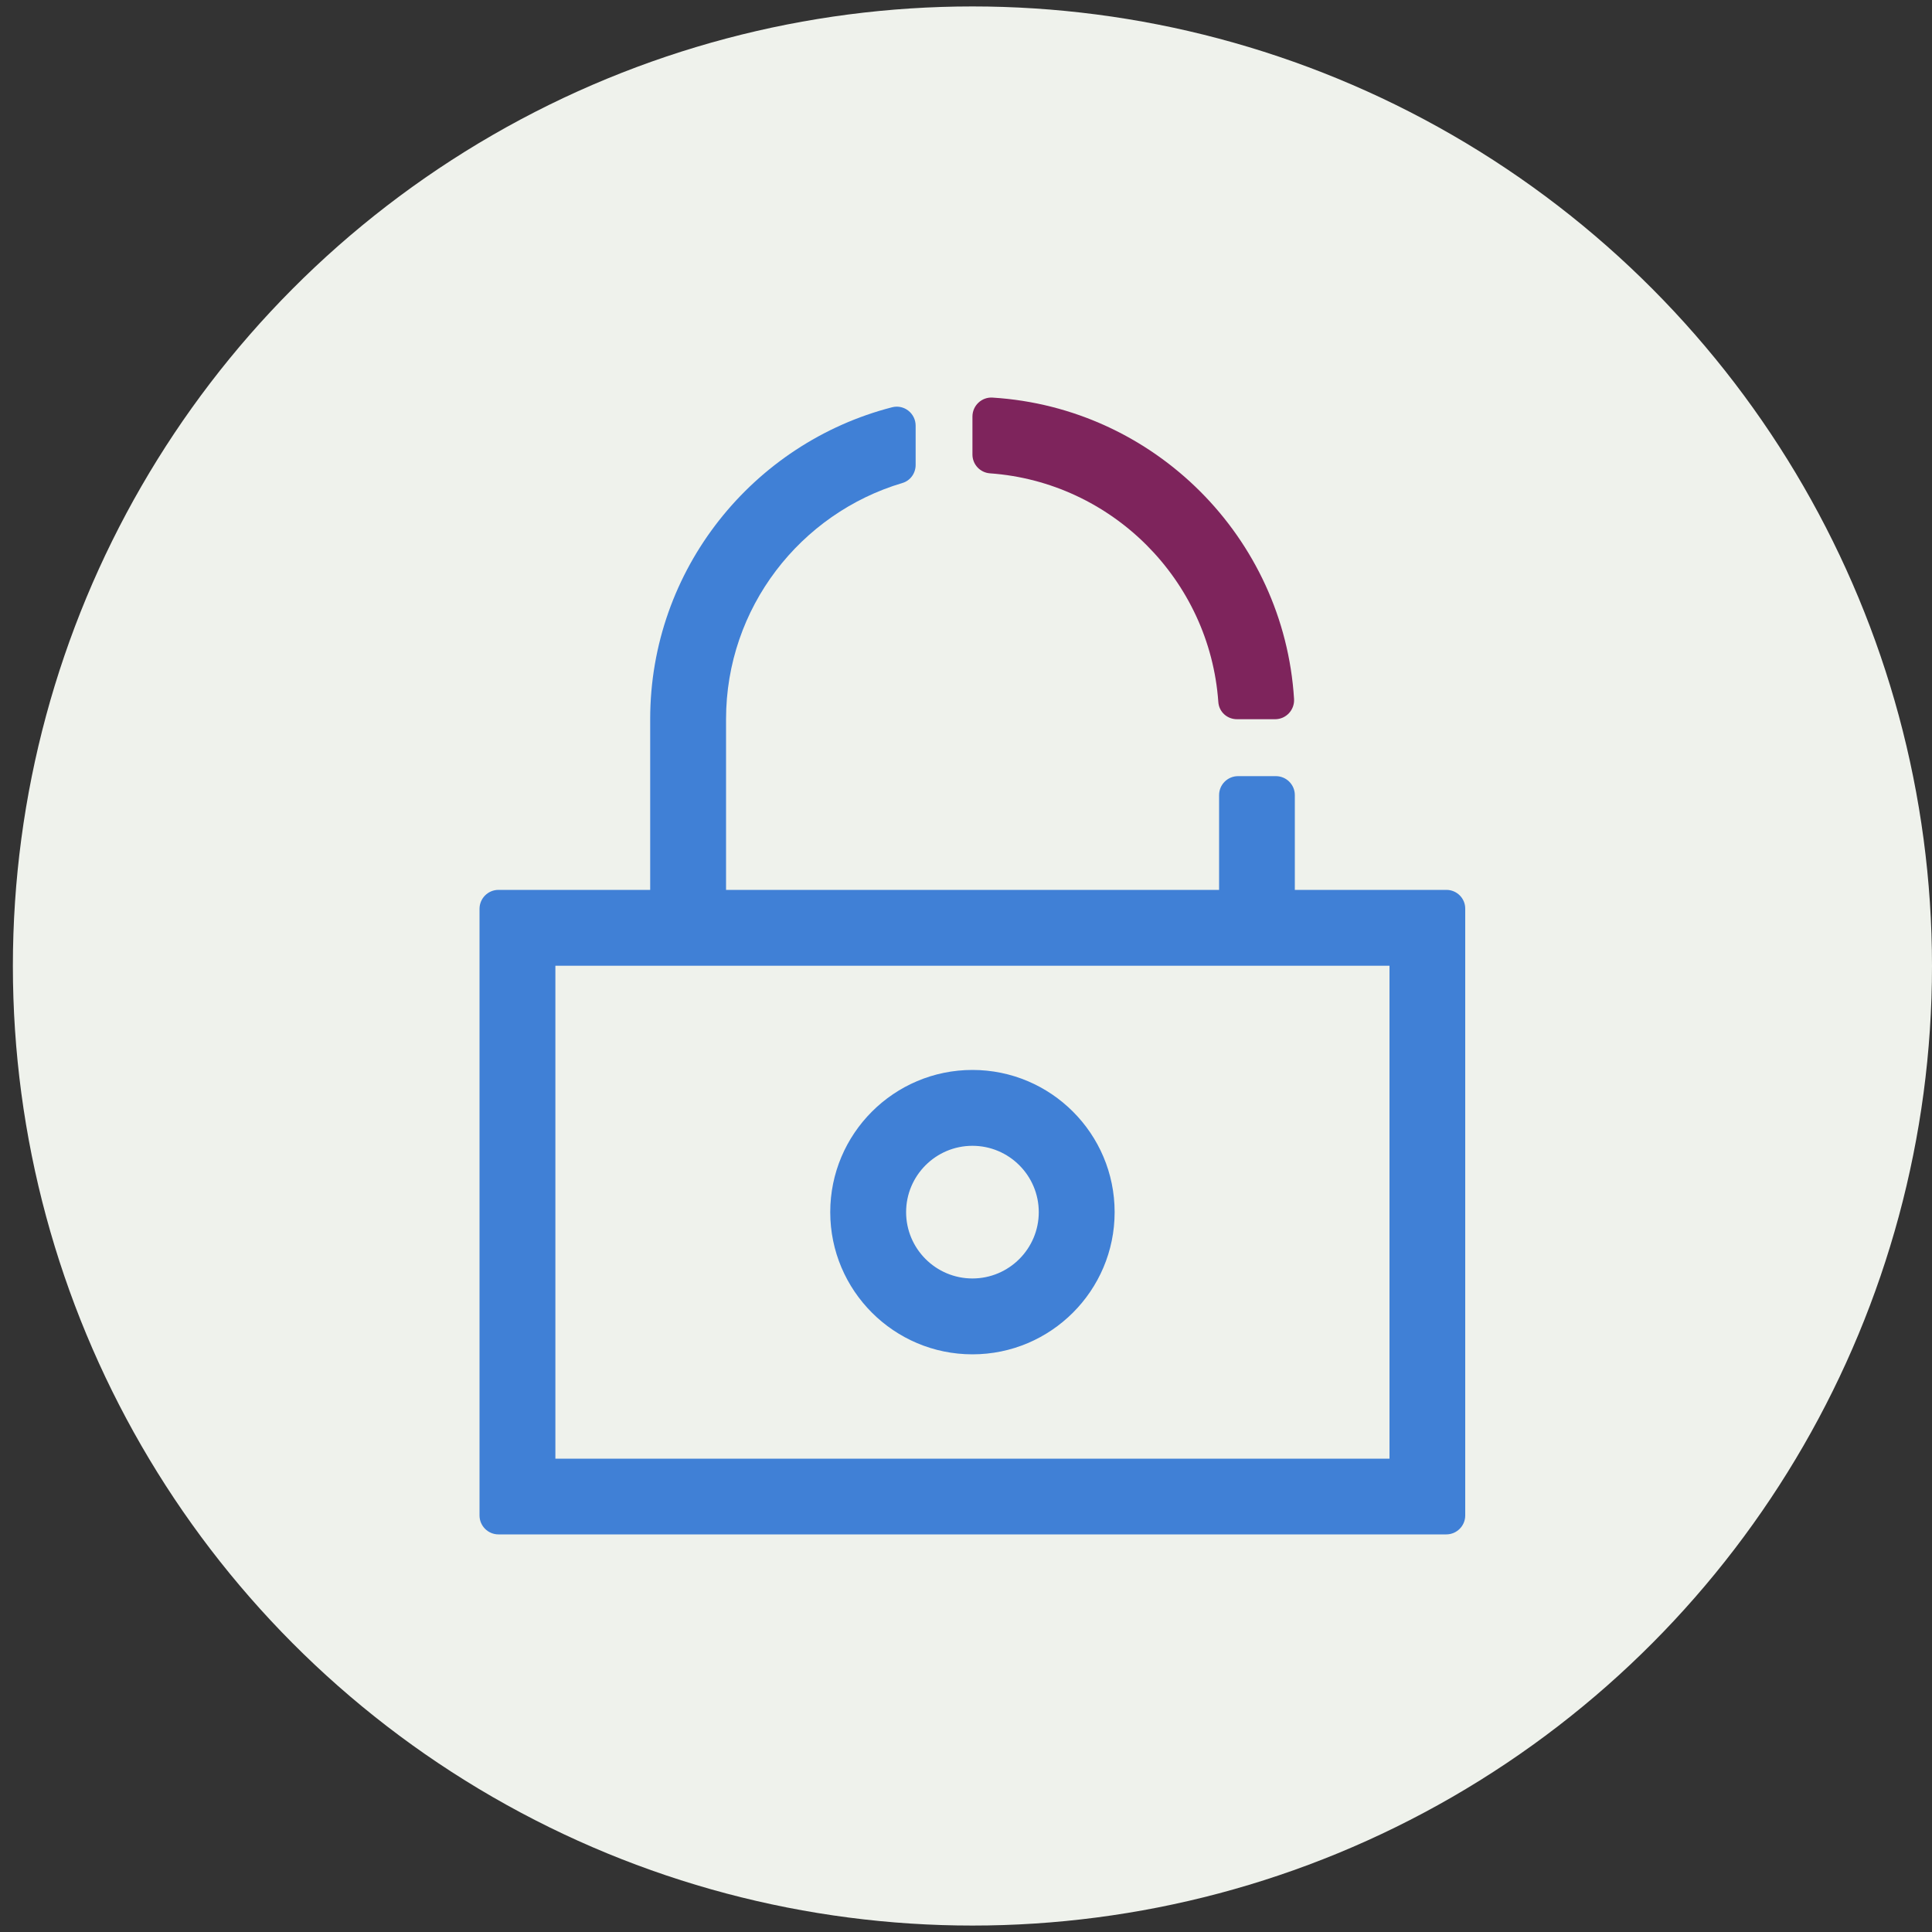 <?xml version="1.0" encoding="utf-8"?>
<!-- Generator: Adobe Illustrator 27.3.1, SVG Export Plug-In . SVG Version: 6.00 Build 0)  -->
<svg version="1.1" id="Layer_1" xmlns="http://www.w3.org/2000/svg" xmlns:xlink="http://www.w3.org/1999/xlink" x="0px" y="0px"
	 viewBox="0 0 150 150" style="enable-background:new 0 0 150 150;" xml:space="preserve">
<rect x="0" y="0" width="150" height="150" fill="#333333" stroke="none"/>
<style type="text/css">
	.st0{fill:#EFF2EC;}
	.st1{fill:#7E245C;}
	.st2{fill:#4080D6;}
</style>
<g>
	<circle class="st0" cx="75.5" cy="75" r="74.5"/>
	<g>
		<path class="st1" d="M94.59,54.5c-0.67-9.47-8.26-17.07-17.72-17.75c-0.77-0.05-1.37-0.69-1.37-1.46v-2.95
			c0-0.85,0.72-1.53,1.57-1.47c12.55,0.78,22.62,10.85,23.4,23.4c0.05,0.85-0.62,1.57-1.47,1.57l-2.94,0
			C95.28,55.85,94.64,55.27,94.59,54.5L94.59,54.5z"/>
		<path class="st2" d="M107.88,113.25H43.12V74.98h64.76V113.25L107.88,113.25z M112.3,69.09h-11.77v-7.36
			c0-0.81-0.66-1.47-1.47-1.47h-2.94c-0.81,0-1.47,0.66-1.47,1.47v7.36H56.37V55.84c0-8.66,5.78-15.99,13.69-18.34
			c0.62-0.18,1.03-0.76,1.03-1.4v-3.05c0-0.96-0.9-1.67-1.83-1.43C58.47,34.4,50.48,44.2,50.48,55.84v13.25H38.7
			c-0.81,0-1.47,0.66-1.47,1.47v47.1c0,0.81,0.66,1.47,1.47,1.47h73.59c0.81,0,1.47-0.66,1.47-1.47v-47.1
			C113.77,69.75,113.11,69.09,112.3,69.09L112.3,69.09z M75.5,88.96c-2.84,0-5.15,2.31-5.15,5.15c0,2.84,2.31,5.15,5.15,5.15
			c2.84,0,5.15-2.31,5.15-5.15C80.65,91.27,78.34,88.96,75.5,88.96L75.5,88.96z M75.5,105.15c-6.09,0-11.04-4.95-11.04-11.04
			c0-6.09,4.95-11.04,11.04-11.04c6.09,0,11.04,4.95,11.04,11.04C86.54,100.2,81.59,105.15,75.5,105.15L75.5,105.15z"/>
	</g>
</g>
</svg>

